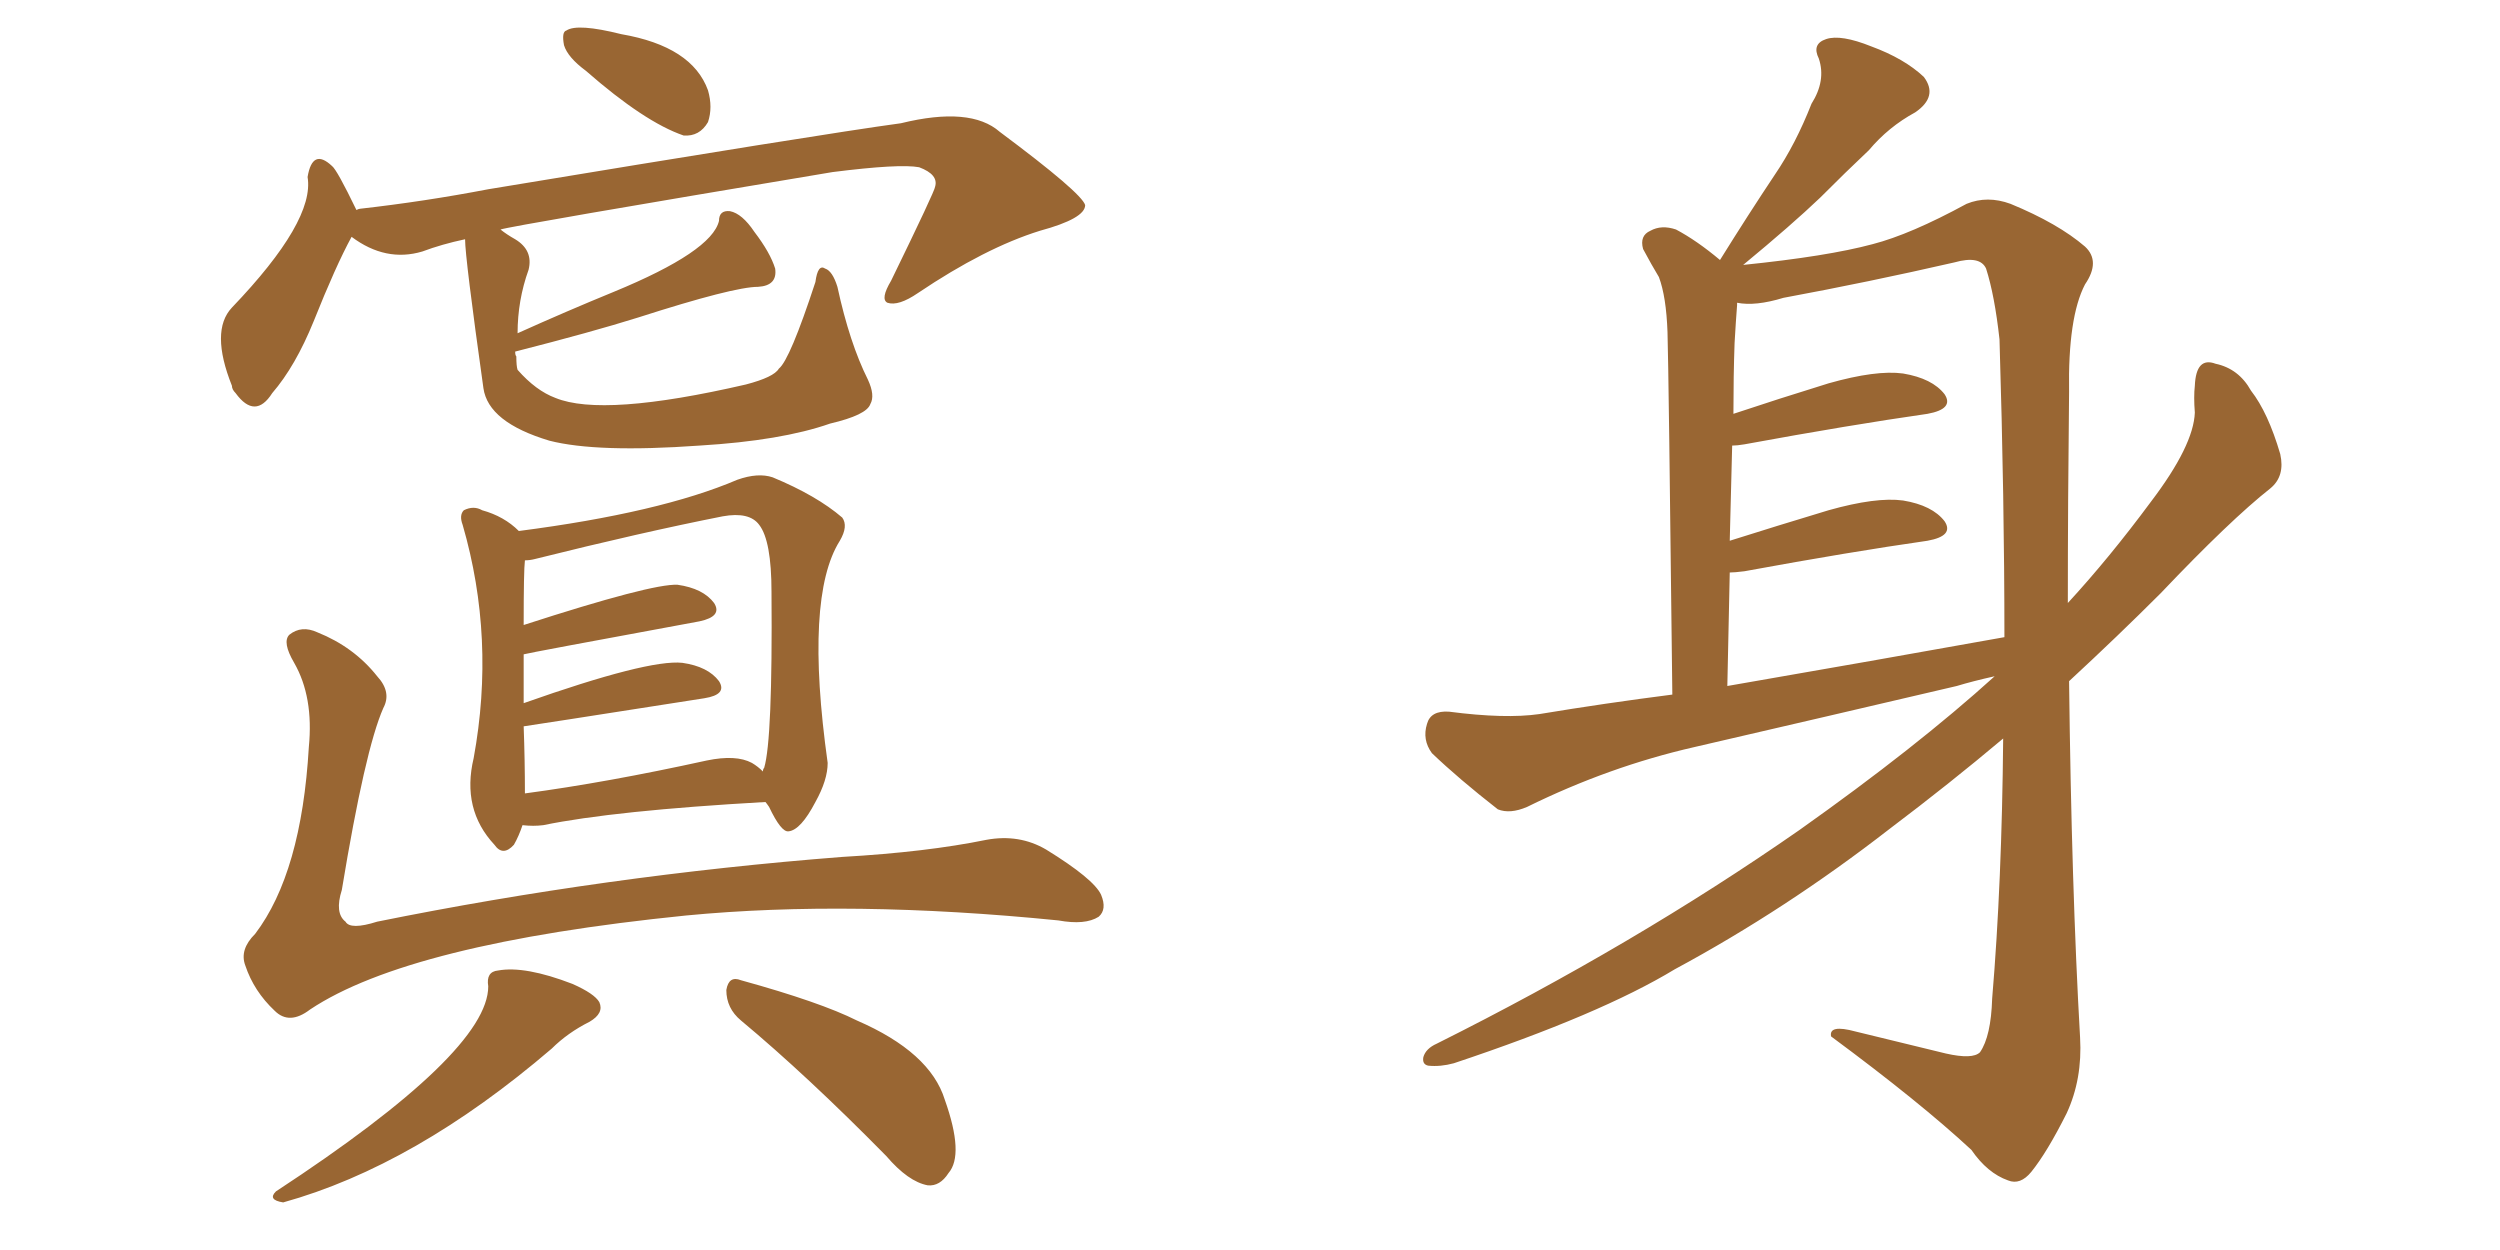 <svg xmlns="http://www.w3.org/2000/svg" xmlns:xlink="http://www.w3.org/1999/xlink" width="300" height="150"><path fill="#996633" padding="10" d="M70.31 8.50L70.31 8.50Q68.12 6.88 67.68 5.42L67.68 5.42Q67.38 3.81 67.97 3.66L67.97 3.66Q69.29 2.78 74.56 4.10L74.56 4.10Q83.06 5.57 84.96 10.84L84.96 10.84Q85.55 12.89 84.96 14.65L84.96 14.65Q83.94 16.41 82.03 16.26L82.03 16.26Q77.34 14.65 70.31 8.50ZM62.11 39.99L62.11 39.99Q67.97 37.35 73.68 35.01L73.68 35.01Q85.40 30.18 86.28 26.51L86.28 26.51Q86.28 25.20 87.60 25.34L87.60 25.34Q89.06 25.63 90.53 27.83L90.53 27.83Q92.43 30.32 93.02 32.23L93.02 32.23Q93.31 34.28 90.97 34.42L90.97 34.42Q88.04 34.42 76.61 38.09L76.61 38.09Q71.04 39.84 61.82 42.19L61.82 42.19Q61.82 42.63 61.96 42.77L61.96 42.77Q61.96 43.95 62.11 44.38L62.11 44.38Q64.31 46.88 66.65 47.75L66.65 47.75Q72.36 50.10 89.50 46.14L89.50 46.14Q92.87 45.26 93.46 44.24L93.46 44.24Q94.78 43.21 97.85 33.84L97.85 33.84Q98.14 31.64 99.02 32.23L99.02 32.23Q99.90 32.52 100.49 34.42L100.49 34.42Q101.95 41.16 104.15 45.56L104.15 45.56Q105.03 47.46 104.44 48.49L104.44 48.49Q104.00 49.80 99.61 50.83L99.61 50.83Q93.75 52.88 83.94 53.47L83.94 53.47Q71.63 54.35 65.92 52.88L65.92 52.88Q58.59 50.68 58.01 46.58L58.01 46.58Q55.81 30.91 55.81 28.71L55.81 28.71Q53.03 29.30 50.68 30.18L50.68 30.18Q46.29 31.49 42.19 28.42L42.19 28.42Q40.28 31.93 37.65 38.53L37.65 38.53Q35.45 43.95 32.67 47.17L32.67 47.17Q30.62 50.39 28.27 47.17L28.27 47.17Q27.83 46.73 27.83 46.29L27.83 46.29Q25.20 39.70 27.83 36.91L27.83 36.91Q37.79 26.51 36.91 21.24L36.91 21.24Q37.50 17.72 39.84 19.92L39.84 19.92Q40.43 20.36 42.77 25.20L42.77 25.20Q43.07 25.05 43.21 25.05L43.21 25.05Q50.98 24.17 58.59 22.71L58.59 22.71Q98.44 16.11 108.11 14.79L108.11 14.79Q116.46 12.74 119.97 15.82L119.97 15.82Q129.79 23.14 130.22 24.61L130.22 24.61Q130.22 26.22 124.80 27.69L124.80 27.69Q118.21 29.74 110.16 35.16L110.16 35.16Q107.81 36.77 106.49 36.33L106.49 36.33Q105.62 35.89 106.93 33.69L106.93 33.69Q112.21 22.85 112.21 22.41L112.21 22.41Q112.65 20.95 110.30 20.07L110.30 20.07Q107.96 19.63 99.90 20.65L99.90 20.65Q61.38 27.10 60.06 27.54L60.06 27.54Q60.79 28.13 61.82 28.71L61.82 28.71Q64.01 30.03 63.43 32.37L63.43 32.37Q62.11 36.04 62.11 39.99ZM62.70 99.02L62.70 99.02Q62.26 100.34 61.67 101.37L61.67 101.37Q60.35 102.83 59.33 101.37L59.33 101.37Q55.37 97.12 56.84 90.97L56.84 90.97Q59.47 76.61 55.52 62.99L55.52 62.99Q55.08 61.82 55.66 61.23L55.66 61.23Q56.84 60.64 57.86 61.23L57.86 61.23Q60.50 61.96 62.26 63.72L62.26 63.72Q79.25 61.52 88.48 57.57L88.48 57.57Q90.97 56.69 92.72 57.28L92.72 57.28Q98.00 59.47 101.07 62.11L101.07 62.11Q101.81 63.13 100.78 64.89L100.78 64.89Q96.53 71.63 99.32 91.55L99.32 91.55Q99.32 93.60 97.85 96.24L97.85 96.24Q96.09 99.61 94.63 99.76L94.63 99.76Q93.75 99.90 92.29 96.83L92.29 96.83Q91.99 96.39 91.85 96.24L91.85 96.24Q73.68 97.27 65.19 99.02L65.19 99.02Q64.01 99.17 62.70 99.02ZM90.23 91.55L90.23 91.55Q90.97 91.99 91.55 92.58L91.55 92.58Q91.55 92.29 91.70 92.14L91.70 92.14Q92.72 88.77 92.58 71.04L92.58 71.04Q92.58 64.89 91.11 62.99L91.11 62.99Q89.94 61.38 86.72 61.96L86.72 61.96Q77.05 63.87 64.16 67.09L64.16 67.09Q63.57 67.24 62.99 67.24L62.99 67.24Q62.84 68.41 62.84 75L62.84 75Q78.22 70.02 81.30 70.17L81.30 70.17Q84.38 70.61 85.69 72.36L85.69 72.36Q86.72 73.97 83.94 74.56L83.94 74.56Q63.28 78.37 62.84 78.52L62.84 78.52Q62.84 81.15 62.84 84.38L62.84 84.38Q77.78 79.10 81.88 79.54L81.88 79.54Q84.96 79.98 86.28 81.74L86.28 81.74Q87.30 83.35 84.52 83.79L84.52 83.79Q62.99 87.16 62.84 87.16L62.84 87.16Q62.99 91.26 62.99 95.21L62.99 95.21Q72.80 93.90 84.81 91.26L84.81 91.26Q88.33 90.53 90.23 91.55ZM46.00 84.96L46.00 84.96Q43.80 89.94 41.02 106.79L41.02 106.79Q40.14 109.57 41.46 110.60L41.46 110.60Q42.04 111.62 45.26 110.60L45.26 110.60Q72.80 105.03 101.07 102.83L101.07 102.83Q111.18 102.25 118.36 100.78L118.36 100.78Q122.31 100.05 125.54 101.95L125.54 101.95Q131.25 105.47 132.13 107.37L132.13 107.37Q132.86 109.13 131.84 110.01L131.84 110.01Q130.22 111.04 127.00 110.45L127.00 110.45Q102.10 107.96 82.32 109.86L82.32 109.86Q49.07 113.23 37.21 121.14L37.21 121.14Q34.72 123.05 32.96 121.29L32.96 121.29Q30.47 118.95 29.44 115.87L29.44 115.87Q28.71 113.96 30.62 112.06L30.62 112.06Q36.18 104.74 37.06 89.65L37.06 89.65Q37.65 83.64 35.30 79.54L35.30 79.54Q33.84 77.05 34.72 76.17L34.72 76.17Q36.18 75 38.09 75.88L38.09 75.88Q42.48 77.64 45.26 81.15L45.26 81.15Q47.02 83.06 46.00 84.96ZM58.59 118.36L58.59 118.36Q58.30 116.60 59.77 116.46L59.77 116.46Q62.99 115.87 68.70 118.07L68.70 118.07Q71.34 119.24 71.92 120.26L71.92 120.26Q72.51 121.58 70.75 122.61L70.75 122.61Q68.12 123.93 66.21 125.83L66.21 125.83Q49.80 139.89 33.98 144.29L33.98 144.29Q32.08 143.99 33.11 142.97L33.11 142.97Q58.59 126.27 58.59 118.36ZM88.92 122.46L88.92 122.46L88.92 122.46Q87.16 121.00 87.16 118.80L87.16 118.80Q87.45 117.04 88.92 117.63L88.92 117.63Q98.44 120.26 102.83 122.46L102.83 122.46Q111.62 126.27 113.38 131.98L113.38 131.98Q115.72 138.57 113.82 140.77L113.82 140.77Q112.79 142.38 111.33 142.24L111.33 142.24Q108.98 141.80 106.35 138.72L106.35 138.72Q96.83 129.05 88.92 122.46ZM239.36 81.15L239.36 81.15Q236.72 81.74 234.81 82.32L234.81 82.32Q219.14 85.99 203.32 89.65L203.32 89.65Q193.07 91.99 183.25 96.83L183.25 96.83Q181.20 97.71 179.74 97.12L179.74 97.12Q175.05 93.46 171.83 90.38L171.83 90.38Q170.65 88.77 171.24 86.87L171.24 86.87Q171.68 85.25 173.88 85.40L173.88 85.40Q180.62 86.28 184.72 85.69L184.72 85.69Q192.63 84.38 200.68 83.35L200.68 83.35Q200.24 44.38 200.10 39.84L200.10 39.84Q199.95 35.60 199.07 33.25L199.07 33.25Q198.19 31.79 197.17 29.88L197.17 29.88Q196.73 28.27 198.05 27.69L198.05 27.69Q199.37 26.95 201.12 27.54L201.12 27.54Q203.61 28.86 206.40 31.20L206.40 31.20Q209.77 25.78 212.99 20.95L212.99 20.95Q215.48 17.29 217.38 12.45L217.38 12.45Q219.14 9.67 218.26 7.03L218.26 7.03Q217.38 5.27 219.14 4.69L219.14 4.69Q220.90 4.10 224.56 5.57L224.56 5.57Q228.52 7.03 230.86 9.23L230.86 9.23Q232.62 11.57 229.83 13.48L229.83 13.48Q226.61 15.23 224.27 18.02L224.27 18.02Q221.48 20.65 218.41 23.73L218.41 23.73Q215.04 26.95 209.18 31.79L209.18 31.79Q219.29 30.76 224.71 29.30L224.71 29.30Q229.25 28.13 235.99 24.46L235.99 24.46Q238.48 23.44 241.26 24.46L241.26 24.46Q246.97 26.81 250.20 29.59L250.20 29.59Q252.10 31.35 250.20 34.13L250.20 34.13Q248.14 38.09 248.29 47.02L248.29 47.02Q248.14 60.35 248.14 72.36L248.14 72.36Q253.13 66.94 258.11 60.21L258.11 60.21Q263.23 53.47 263.38 49.51L263.38 49.51Q263.23 47.61 263.38 46.29L263.38 46.29Q263.53 42.77 265.87 43.65L265.87 43.65Q268.65 44.24 270.12 46.88L270.12 46.88Q272.17 49.51 273.63 54.49L273.63 54.49Q274.22 57.13 272.46 58.59L272.46 58.59Q267.63 62.40 259.28 71.19L259.28 71.19Q254.15 76.32 248.29 81.74L248.29 81.74Q248.58 106.49 249.61 124.51L249.61 124.51Q249.90 129.49 248.00 133.59L248.00 133.59Q245.65 138.28 243.75 140.63L243.75 140.63Q242.43 142.24 240.97 141.65L240.97 141.65Q238.48 140.77 236.57 137.99L236.57 137.99Q230.42 132.28 219.73 124.37L219.73 124.37Q219.43 122.90 222.66 123.78L222.66 123.78Q228.08 125.10 233.50 126.42L233.50 126.42Q236.72 127.15 237.60 126.27L237.60 126.27Q238.92 124.37 239.06 119.82L239.06 119.82Q240.23 105.91 240.38 88.62L240.38 88.62Q233.94 94.04 226.76 99.46L226.76 99.46Q214.31 109.13 200.98 116.31L200.98 116.31Q192.04 121.73 174.46 127.59L174.46 127.59Q172.85 128.03 171.39 127.88L171.39 127.88Q170.65 127.73 170.80 126.86L170.80 126.86Q171.09 125.83 172.41 125.24L172.41 125.24Q196.14 113.38 215.92 99.61L215.92 99.61Q229.98 89.65 239.36 81.15ZM207.28 82.32L207.28 82.32L207.28 82.32Q225 79.25 240.53 76.46L240.53 76.46Q240.53 60.06 239.94 40.72L239.94 40.72Q239.36 35.45 238.33 32.23L238.33 32.23Q237.60 30.62 234.52 31.49L234.52 31.49Q224.27 33.84 214.01 35.74L214.01 35.74Q210.64 36.77 208.45 36.33L208.45 36.33Q208.45 36.47 208.45 36.62L208.45 36.62Q208.30 38.53 208.15 41.16L208.15 41.16Q208.01 45.12 208.01 49.66L208.01 49.66Q213.28 47.90 219.43 46.00L219.43 46.00Q225.15 44.38 228.37 44.82L228.37 44.82Q231.88 45.41 233.35 47.31L233.35 47.31Q234.52 49.07 231.30 49.66L231.30 49.66Q222.07 50.98 209.33 53.32L209.33 53.32Q208.45 53.47 207.86 53.47L207.86 53.47Q207.71 59.03 207.57 64.89L207.57 64.89Q213.13 63.13 219.43 61.23L219.43 61.23Q225.15 59.62 228.37 60.06L228.37 60.06Q231.88 60.64 233.35 62.55L233.35 62.55Q234.52 64.31 231.30 64.89L231.30 64.89Q222.07 66.21 209.33 68.55L209.33 68.55Q208.15 68.70 207.57 68.70L207.57 68.70Q207.42 75.15 207.28 82.32Z"/></svg>